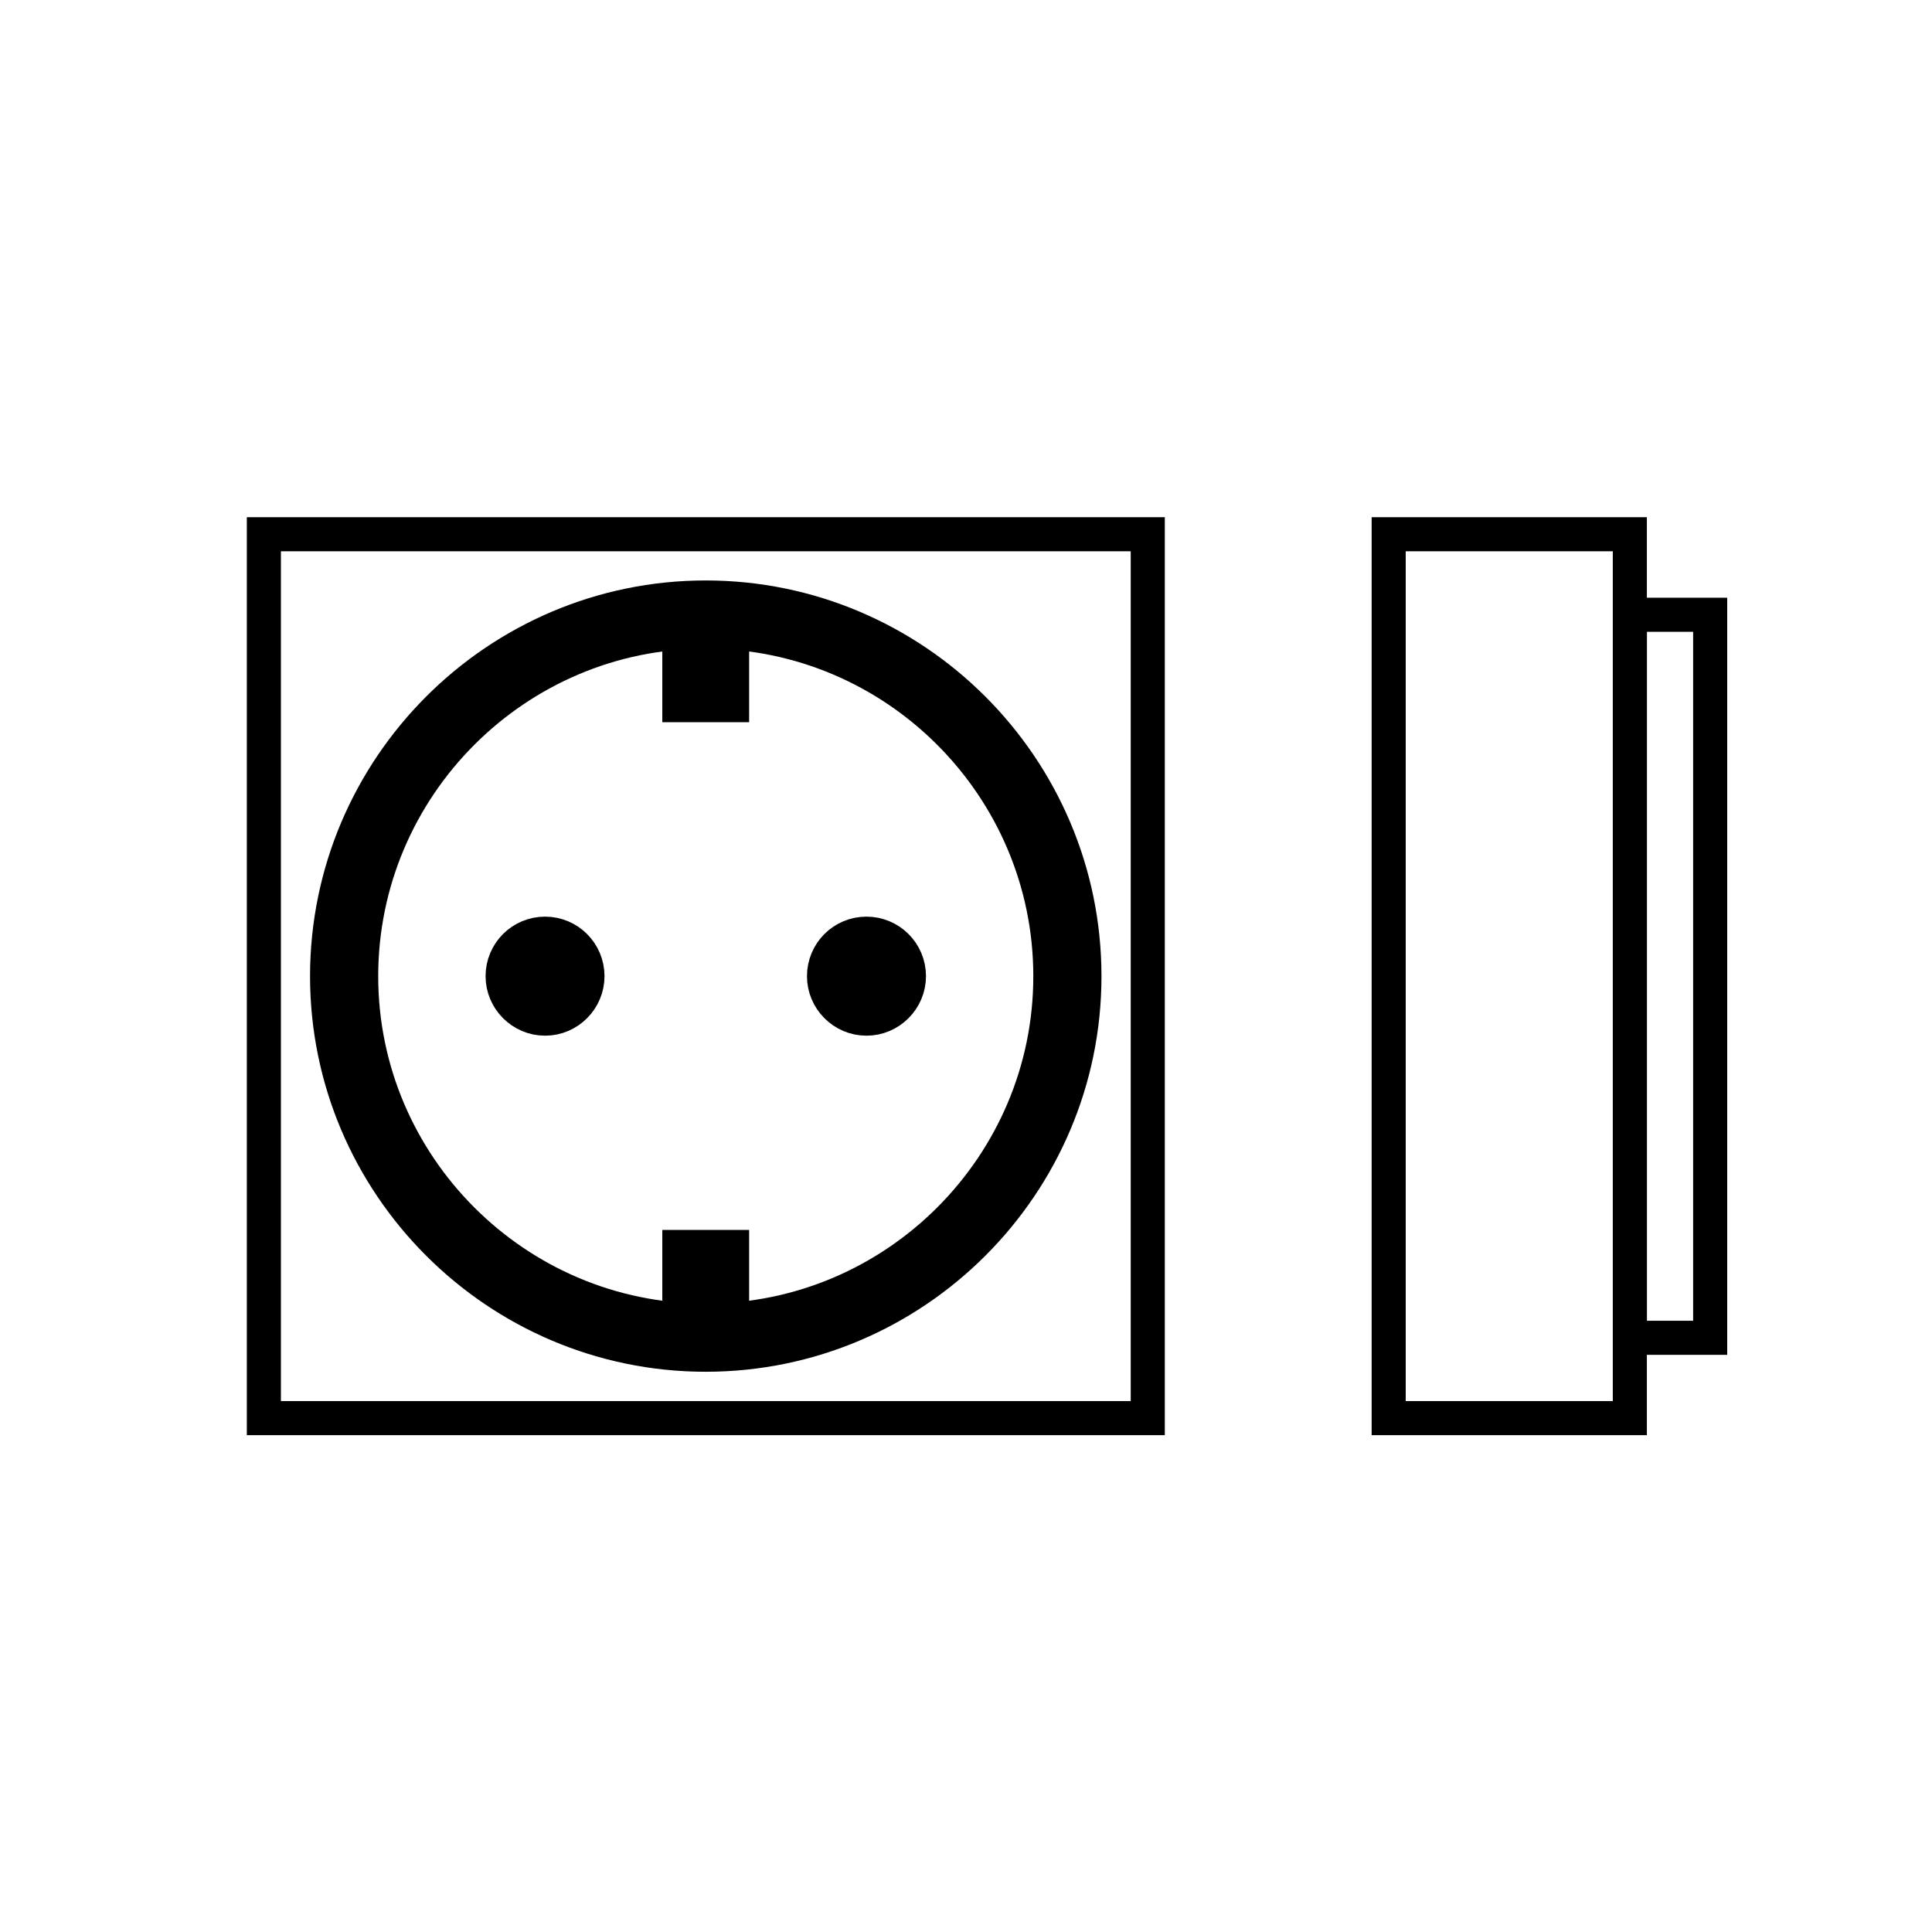 <?xml version="1.0" encoding="utf-8"?>
<!-- Generator: Adobe Illustrator 14.0.0, SVG Export Plug-In . SVG Version: 6.00 Build 43363)  -->
<!DOCTYPE svg PUBLIC "-//W3C//DTD SVG 1.1//EN" "http://www.w3.org/Graphics/SVG/1.1/DTD/svg11.dtd">
<svg version="1.1" id="Layer_1" xmlns="http://www.w3.org/2000/svg" xmlns:xlink="http://www.w3.org/1999/xlink" x="0px" y="0px"
	 width="50px" height="50px" viewBox="0 0 50 50" enable-background="new 0 0 50 50" xml:space="preserve">
<g>
	<defs>
		<rect id="SVGID_1_" y="0" width="50" height="50"/>
	</defs>
	<clipPath id="SVGID_2_">
		<use xlink:href="#SVGID_1_"  overflow="visible"/>
	</clipPath>
	<path clip-path="url(#SVGID_2_)" fill-rule="evenodd" clip-rule="evenodd" d="M14.107,26.304c0.572,0,1.038-0.471,1.038-1.04
		c0-0.578-0.466-1.042-1.038-1.042c-0.575,0-1.041,0.464-1.041,1.042C13.067,25.833,13.533,26.304,14.107,26.304"/>
	<path clip-path="url(#SVGID_2_)" fill="none" stroke="#000000" stroke-width="0.999" stroke-miterlimit="22.926" d="
		M14.107,26.304c0.572,0,1.038-0.471,1.038-1.04c0-0.578-0.466-1.042-1.038-1.042c-0.575,0-1.041,0.464-1.041,1.042
		C13.067,25.833,13.533,26.304,14.107,26.304z"/>
	<path clip-path="url(#SVGID_2_)" fill-rule="evenodd" clip-rule="evenodd" d="M22.424,26.304c0.573,0,1.041-0.471,1.041-1.04
		c0-0.578-0.467-1.042-1.041-1.042c-0.574,0-1.04,0.464-1.04,1.042C21.384,25.833,21.85,26.304,22.424,26.304"/>
	<path clip-path="url(#SVGID_2_)" fill="none" stroke="#000000" stroke-width="0.999" stroke-miterlimit="22.926" d="
		M22.424,26.304c0.573,0,1.041-0.471,1.041-1.04c0-0.578-0.467-1.042-1.041-1.042c-0.574,0-1.04,0.464-1.04,1.042
		C21.384,25.833,21.85,26.304,22.424,26.304z"/>
	<path clip-path="url(#SVGID_2_)" fill="none" stroke="#000000" stroke-width="1.764" stroke-miterlimit="22.926" d="
		M18.264,34.619c5.156,0,9.36-4.202,9.36-9.354c0-5.156-4.204-9.361-9.36-9.361c-5.153,0-9.358,4.205-9.358,9.361
		C8.906,30.417,13.111,34.619,18.264,34.619z"/>
	<rect x="17.64" y="16.944" clip-path="url(#SVGID_2_)" fill-rule="evenodd" clip-rule="evenodd" width="1.248" height="1.247"/>
	
		<rect x="17.64" y="16.944" clip-path="url(#SVGID_2_)" fill="none" stroke="#000000" stroke-width="0.999" stroke-miterlimit="22.926" width="1.248" height="1.247"/>
	<rect x="17.64" y="32.33" clip-path="url(#SVGID_2_)" fill-rule="evenodd" clip-rule="evenodd" width="1.248" height="1.253"/>
	
		<rect x="17.64" y="32.33" clip-path="url(#SVGID_2_)" fill="none" stroke="#000000" stroke-width="0.999" stroke-miterlimit="22.926" width="1.248" height="1.253"/>
	
		<rect x="6.829" y="13.826" clip-path="url(#SVGID_2_)" fill="none" stroke="#000000" stroke-width="0.882" stroke-miterlimit="22.926" width="22.875" height="22.875"/>
	
		<rect x="35.939" y="13.826" clip-path="url(#SVGID_2_)" fill="none" stroke="#000000" stroke-width="0.882" stroke-miterlimit="22.926" width="6.241" height="22.875"/>
	
		<rect x="42.181" y="15.91" clip-path="url(#SVGID_2_)" fill="none" stroke="#000000" stroke-width="0.882" stroke-miterlimit="22.926" width="2.078" height="18.712"/>
</g>
</svg>
